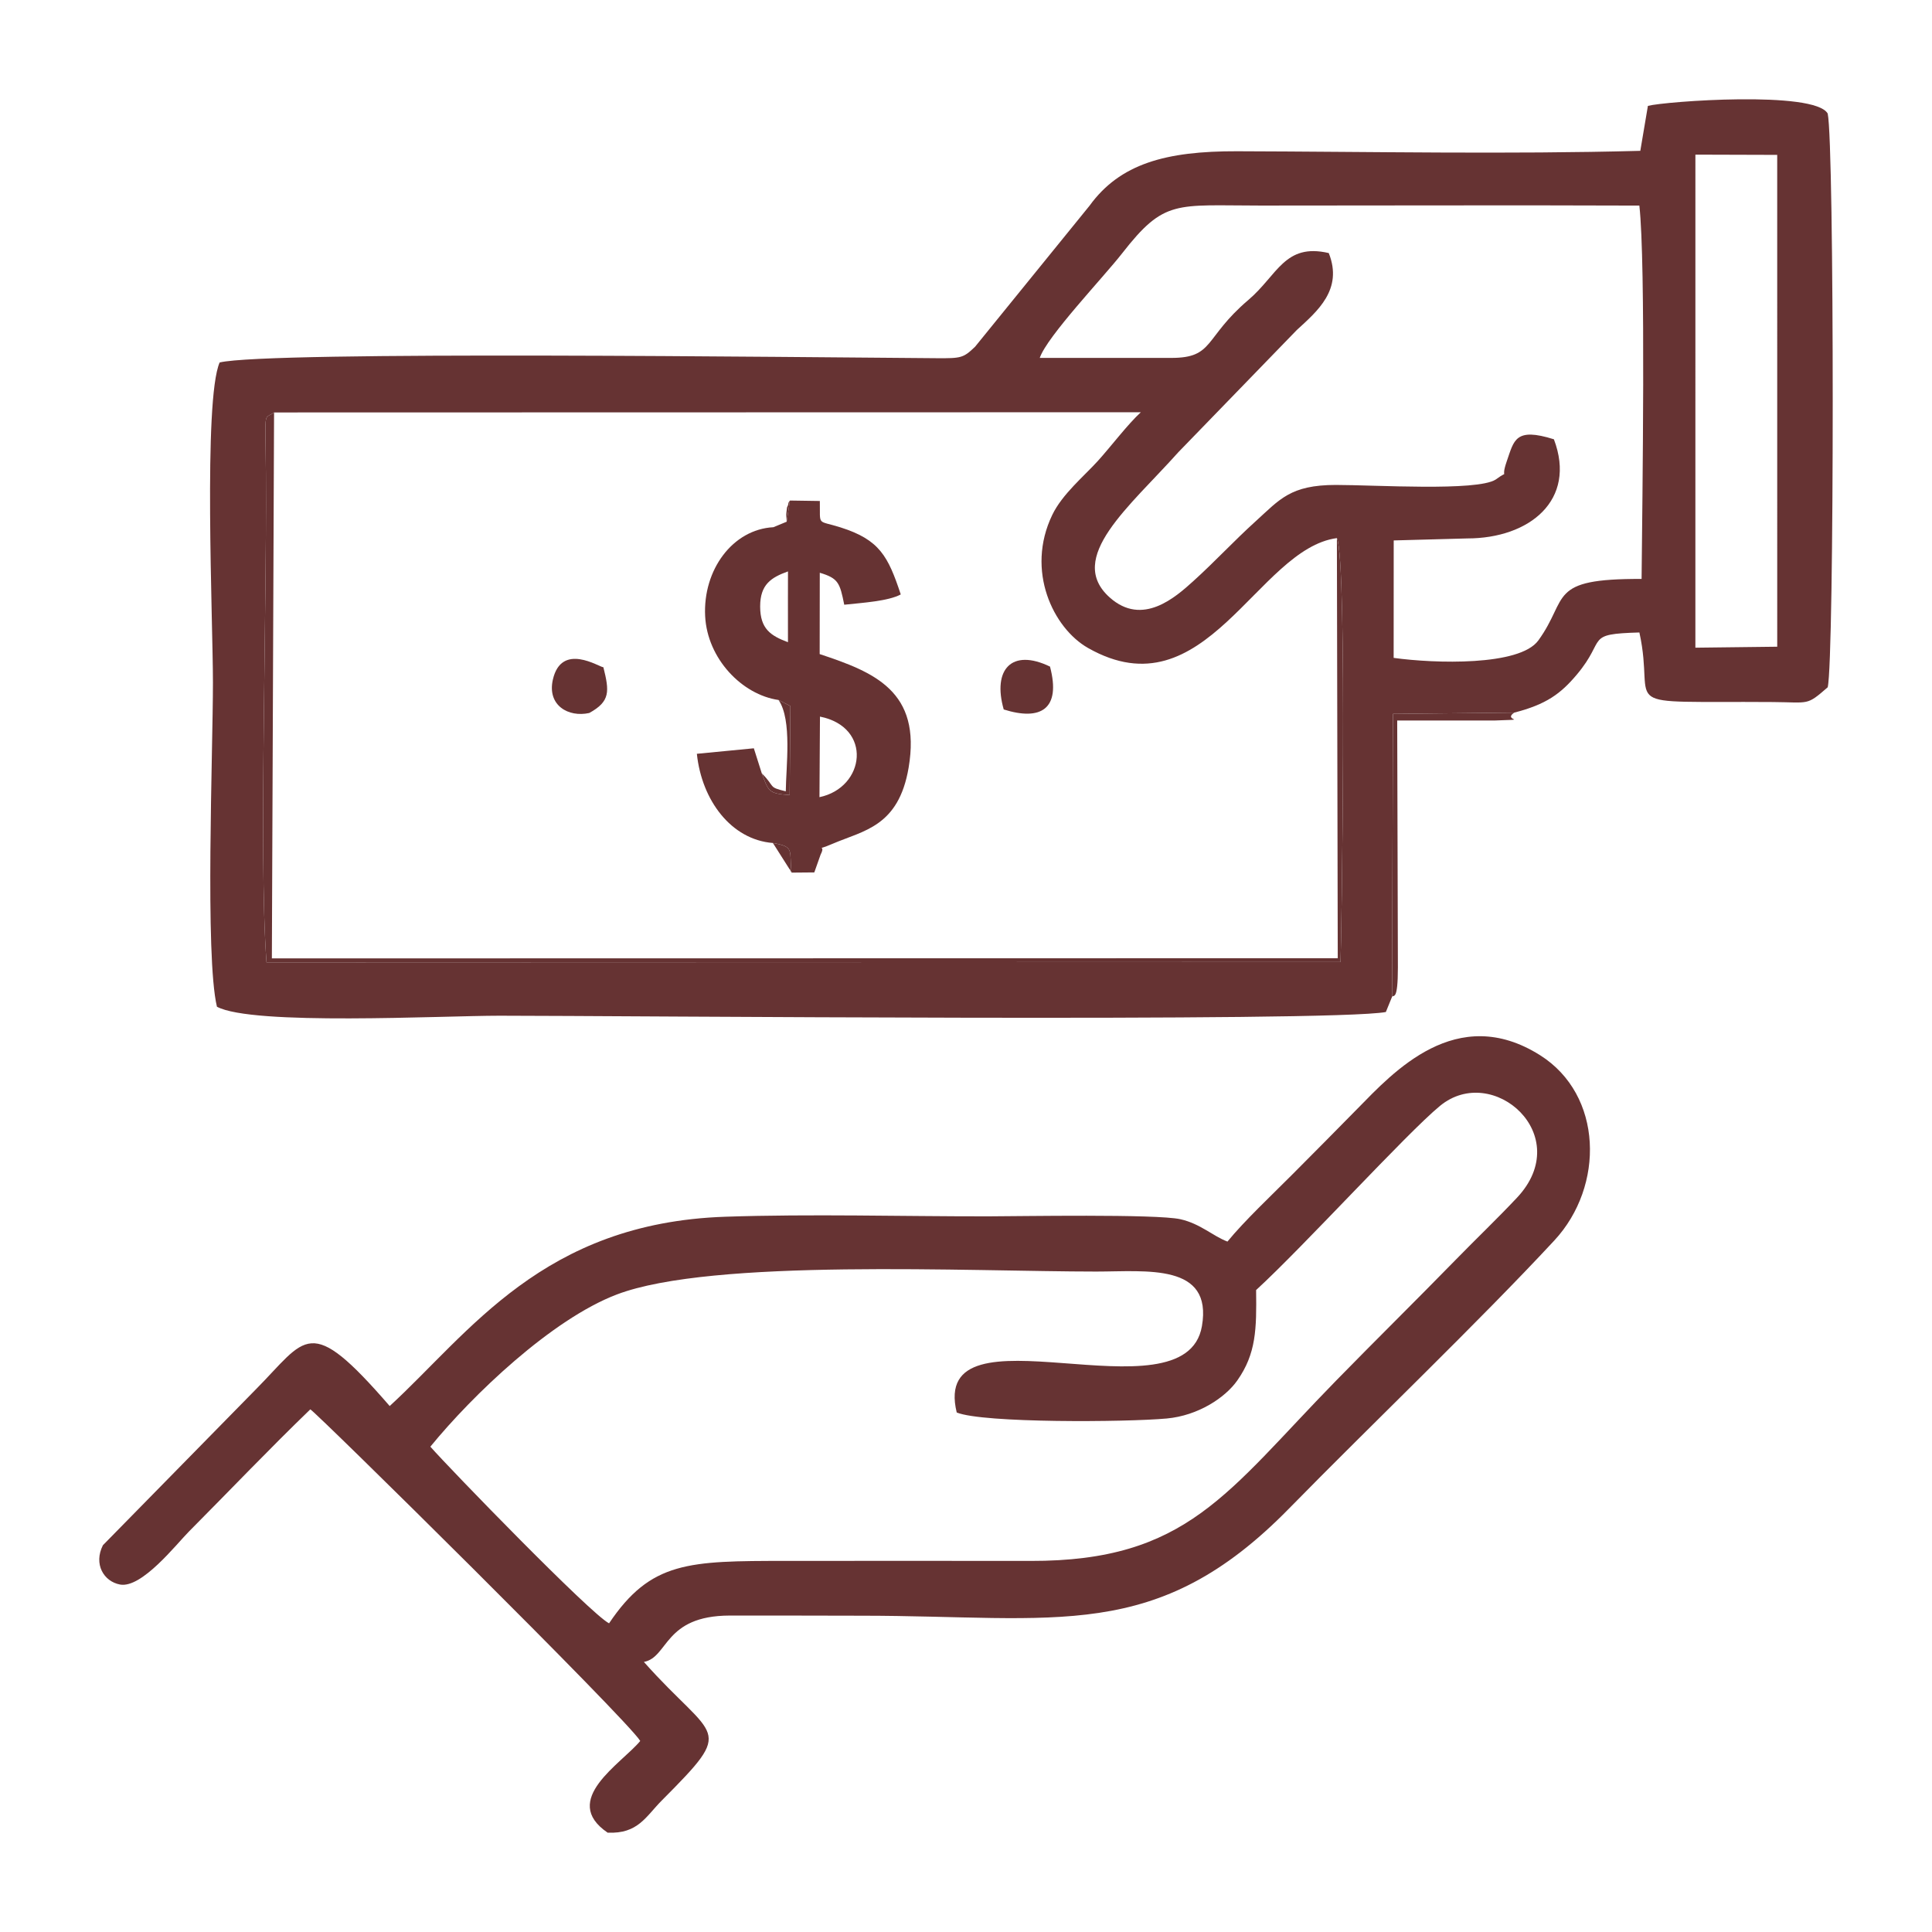 <svg xmlns:xlink="http://www.w3.org/1999/xlink" viewBox="0 0 1269.98 1269.98" style="shape-rendering:geometricPrecision; text-rendering:geometricPrecision; image-rendering:optimizeQuality; fill-rule:evenodd; clip-rule:evenodd" version="1.1" height="12.7mm" width="12.7mm" xml:space="preserve" xmlns="http://www.w3.org/2000/svg">
 <defs>
  <style type="text/css">
   
    .fil0 {fill:#663333}
   
  </style>
 </defs>
 <g id="Layer_x0020_1">
  <g id="_1254195999952">
   <path d="M1114.45 101.65l53.78 0.16 0.01 323.3 -53.8 0.64 0.01 -324.1zm-235.66 252.07c7.08,14.41 2.89,271.98 2.38,278.65l-705.98 0.22c-5.42,-72.65 0.97,-244.63 -0.61,-339.99 -0.38,-22.15 -0.25,-17.29 5.57,-21.48l569.77 -0.13c-8.53,7.77 -19.87,22.77 -28.33,32.09 -9.06,9.98 -23.32,21.75 -29.89,35.39 -17.69,36.74 0.69,74.51 23.52,87.48 77.19,43.86 111.17,-65.32 163.57,-72.23zm-108.83 -118.45l-86.49 -0.01c4.85,-14.18 41.89,-53 54.2,-68.79 27.83,-35.69 35.06,-31.35 90.96,-31.35 82.98,0 166.01,-0.3 248.98,0.02 4.3,37.74 1.94,194.34 1.47,245.42 -62.41,-0.25 -47.48,12.33 -67.88,40.44 -12.29,16.93 -68.15,15.19 -95.1,11.45l0.04 -77.2 48.36 -1.32c40.79,0.01 72.12,-25.11 56.94,-65.17 -25.53,-8.03 -26.18,0.71 -30.92,14.26 -4.81,13.75 2.64,4.84 -7.38,12.23 -12.36,7.83 -79.51,3.51 -105.1,3.52 -29.81,0.02 -36.82,9.54 -52.52,23.76 -14.71,13.32 -26.79,26.52 -41.15,39.5 -11.7,10.58 -33.4,29.92 -54.89,10.73 -29.18,-26.05 13.26,-59.85 45.08,-95.49l77.89 -80.35c13.42,-12.31 30.55,-26.59 21,-50.57 -29.03,-6.74 -33.61,14.47 -52.88,30.85 -29.37,24.97 -22.32,38.07 -50.61,38.07zm145.1 419.94l0.58 -185.94 79.73 -0.84c21.06,-5.39 30.57,-12.41 41.2,-25.07 19.85,-23.63 4.69,-26.57 41.07,-27.61 11.35,51.74 -19.97,44.98 87.63,45.73 24.26,0.18 22,2.59 36.15,-9.7 4.39,-17.98 4.41,-357.01 0,-377.13 -8.64,-15.26 -106.89,-8.04 -118.19,-5.05l-4.99 29.55c-86.65,2.34 -177.31,0.53 -265.05,0.28 -47.02,-0.14 -77.04,8.24 -97.05,35.87l-75.14 92.57c-7.74,7.45 -9.11,7.69 -25.21,7.59 -87.36,-0.55 -439.17,-4.94 -471.42,2.81 -10.83,25.07 -4.4,169.75 -4.4,210.39 0,45.15 -5.3,179.89 2.63,213.09 23.17,12.57 147.43,5.92 185.79,5.92 78.72,0 546.2,4.33 582.58,-2.43l4.09 -10.03z" class="fil0"></path>
   <path d="M825.69 848.01c31.54,-28.93 98.91,-103.02 120.93,-121.11 34.66,-28.47 89.17,19.41 50.51,60.45 -13.71,14.56 -26.12,26.29 -40.1,40.62 -26.86,27.5 -51.9,52.1 -78.75,79.56 -71.91,73.55 -97.69,118.77 -200.96,118.53 -53.52,-0.12 -107.05,-0.01 -160.57,-0.01 -64.17,0 -88.94,0.19 -116.39,41.03 -12.26,-6.31 -104.21,-101.09 -117.47,-116.12 27.8,-34.05 79.78,-83.72 122.51,-100.02 62.75,-23.93 232.66,-15.08 315.16,-15.09 33.13,-0.01 76.71,-5.69 69.51,35.91 -11.02,63.63 -179.28,-17.85 -161.18,56.73 17.18,7.06 111.51,6.38 138.03,3.95 20.72,-1.9 38.46,-13.7 46.4,-24.99 12.41,-17.63 12.72,-33.79 12.37,-59.44zm-402.43 244.45c16.24,-3.1 13.02,-30.36 56.36,-30.49 28.82,-0.09 57.7,0.1 86.54,0.1 128.71,0 194,18.53 281.14,-70.41 54.09,-55.22 124.64,-122.59 174.44,-176.26 33.17,-35.74 32,-95.65 -9.39,-121.77 -54.93,-34.67 -96.7,11.4 -119.78,34.89 -15.03,15.31 -28.07,28.45 -43.24,43.68 -13.37,13.42 -31.47,30.45 -42.47,43.94 -9.68,-3.67 -17.77,-11.74 -30.96,-14.7 -15.79,-3.54 -106.53,-1.92 -126.37,-1.89 -56.92,0.07 -116.19,-1.66 -172.8,0.26 -119.9,4.09 -167.99,76.14 -220.56,124.44 -53.42,-61.68 -54.39,-44.73 -88.29,-10.66l-100.23 102.15c-6.27,12.45 0.57,23.85 11.27,25.84 14.28,2.64 37.06,-26.56 45.28,-34.84 27.1,-27.26 52.72,-54.2 79.79,-80.32 3.76,1.82 208.39,203.88 216.87,217.98 -12.3,14.91 -52.94,38.79 -21.45,60.27 19.98,0.96 25.19,-10.67 35.62,-21.15 49.43,-49.67 34.91,-38.53 -11.77,-91.06z" class="fil0"></path>
   <path d="M538.67 524.01l0.33 -52.96c34.7,6.89 29.83,46.65 -0.33,52.96zm-20.71 -101.87c-11.45,-4.26 -18.24,-8.8 -18.28,-23.4 -0.03,-14.53 7.18,-19.13 18.29,-23.13l-0.02 13.77 -0.01 3.12 0.02 29.64zm-0.84 -79.2l-8.76 3.62c-26.79,1.42 -46.37,28.08 -44.84,58.45 1.42,27.99 24.24,51.68 48.25,55.12l7.76 3.96 -0.45 58.5c-14.21,-0.79 -13.98,-2.84 -18.34,-14.27l-5.21 -16.44 -37.45 3.62c3.19,30.52 22.5,56.47 49.98,58.63 14.6,2.51 10.55,4.88 12.27,19.47l14.95 -0.13 4.16 -11.76c4.06,-7.74 -5.13,-1.47 7.93,-7.09 20.26,-8.7 43.3,-11.16 49.9,-49.95 8.56,-50.33 -22.56,-62.82 -58.46,-74.71l0.07 -53.47c12.24,3.66 13.19,6.69 16.08,21.02 12.37,-1.32 28.86,-2.33 37.15,-6.76 -8.33,-25.17 -13.97,-35.93 -39.52,-44.05 -15.85,-5.04 -13.36,-0.46 -13.67,-17.38l-19.68 -0.29 -2.12 13.91z" class="fil0"></path>
   <path d="M878.79 353.72l0.57 276.15 -700.65 0.12 1.44 -358.87c-5.82,4.19 -5.95,-0.67 -5.57,21.48 1.58,95.36 -4.81,267.34 0.61,339.99l705.98 -0.22c0.51,-6.67 4.7,-264.24 -2.38,-278.65z" class="fil0"></path>
   <path d="M387.36 468.67c13.91,-7.65 13.22,-14.23 9.27,-30.06 -2.62,0 -27.52,-16.75 -33.21,8.13 -3.87,16.97 10.28,25 23.94,21.93z" class="fil0"></path>
   <path d="M659.79 466.36c24.21,7.63 37.83,-0.1 30.42,-28.18 -25.21,-12.2 -37.91,1.95 -30.42,28.18z" class="fil0"></path>
   <path d="M915.06 655.21c0.95,-1.49 3.82,3.19 3.83,-19.27l-0.45 -162.34 64.59 0c23.64,-0.89 4.23,0.39 12.34,-5.17l-79.73 0.84 -0.58 185.94z" class="fil0"></path>
   <path d="M500.74 508.32c4.36,11.43 4.13,13.48 18.34,14.27l0.45 -58.5 -7.76 -3.96c9.05,13.12 4.89,43.99 4.76,60.04 -12.01,-2.87 -6.53,-2.59 -15.79,-11.85z" class="fil0"></path>
   <path d="M520.33 573.6c-1.72,-14.59 2.33,-16.96 -12.27,-19.47l11.01 17.34c0.16,-0.45 0.77,1.47 1.26,2.13z" class="fil0"></path>
   <path d="M517.12 342.94l-8.76 3.62 8.76 -3.62 2.12 -13.91c-0.35,0.74 -1.01,0.95 -1.08,2.2 -0.08,1.31 -0.76,1.8 -0.84,2.42 -0.67,5.56 -0.56,3.64 -0.2,9.29z" class="fil0"></path>
  </g>
 </g>
</svg>
